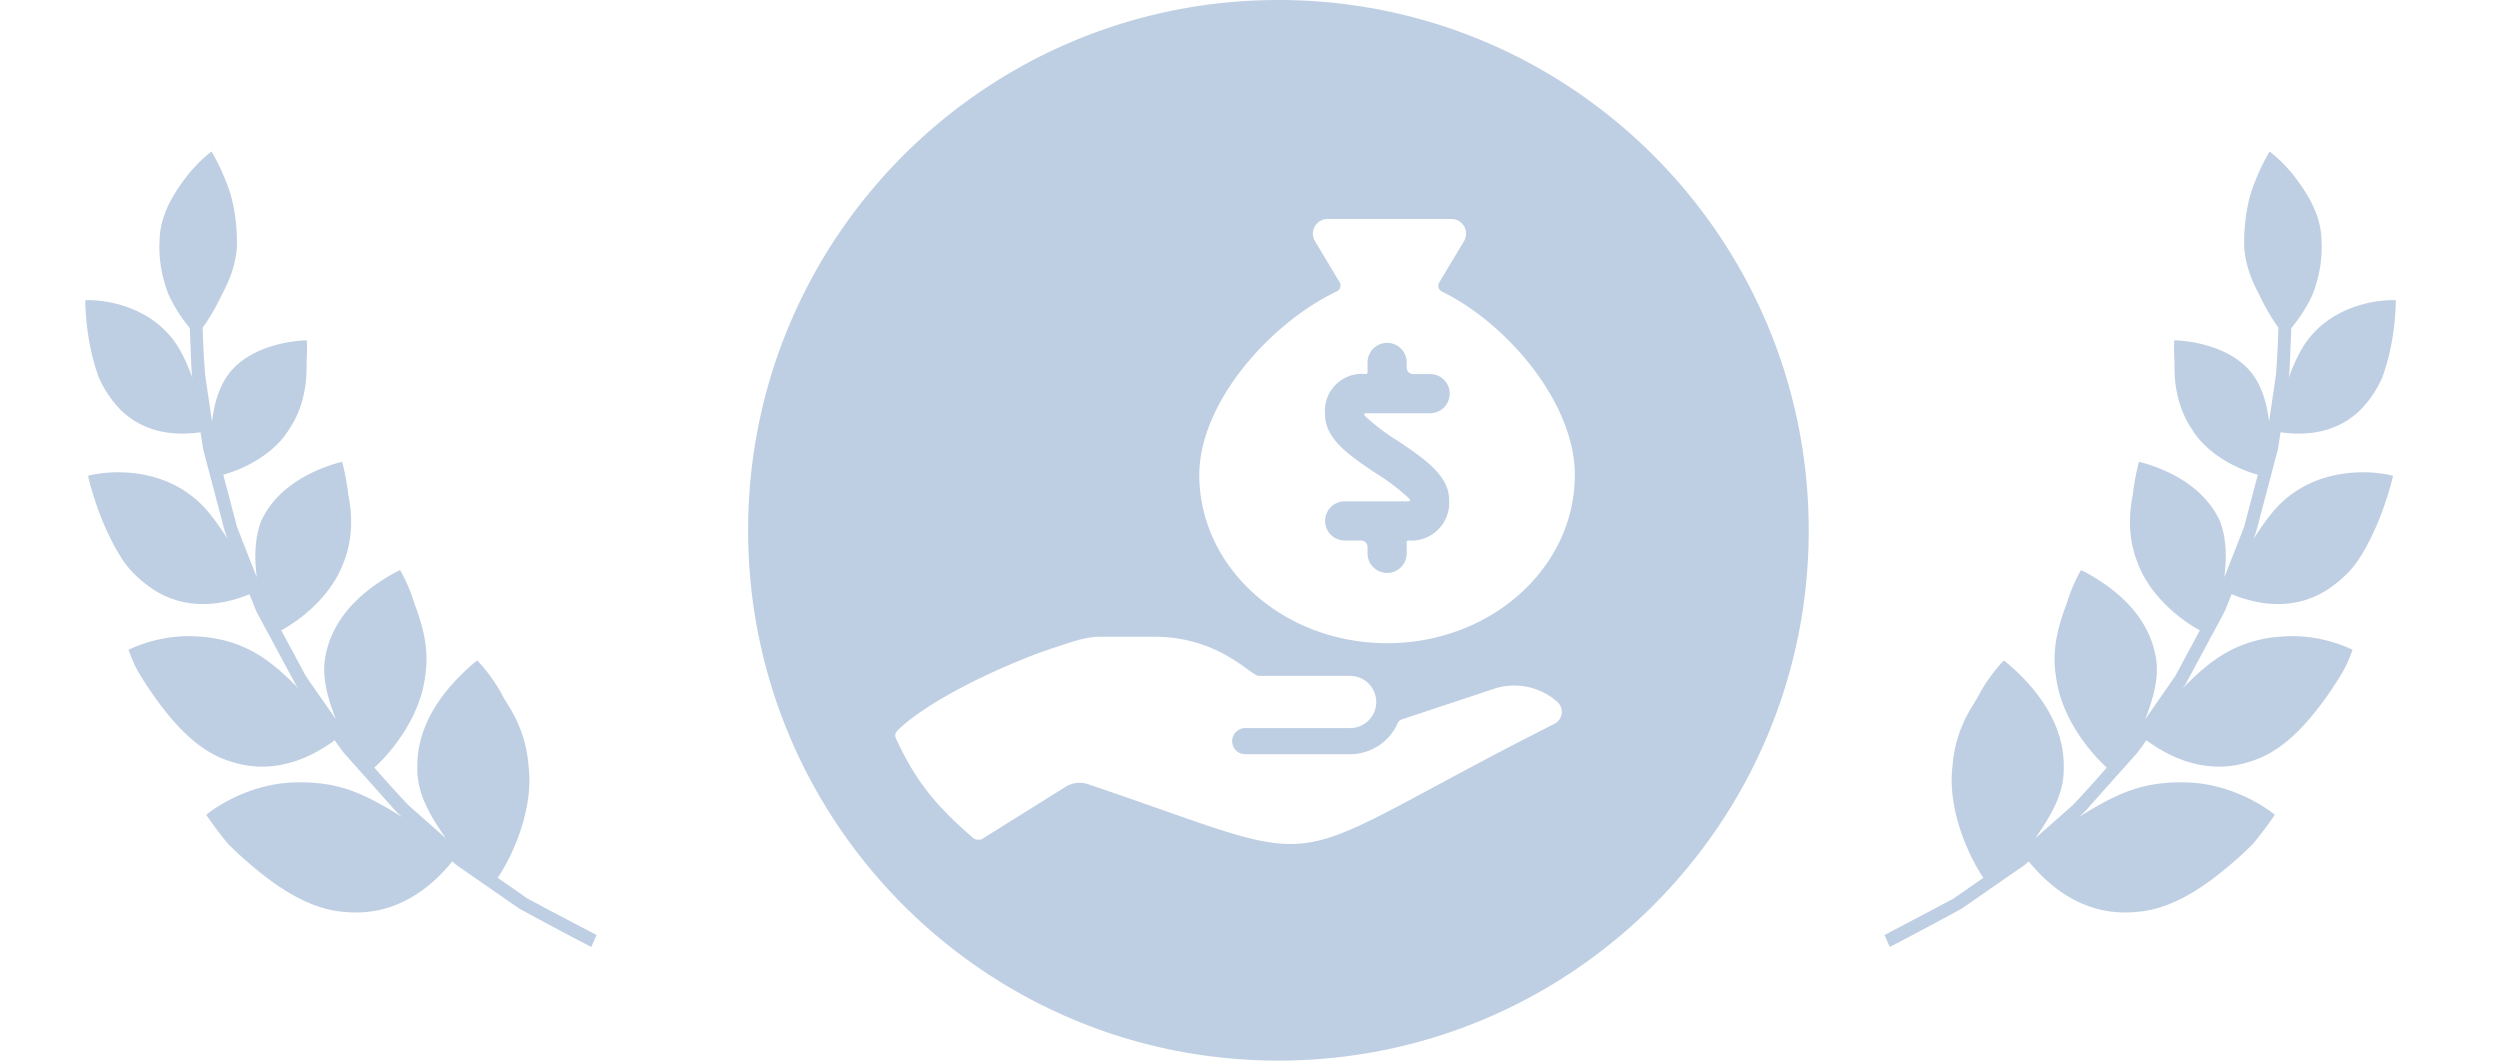 <svg xmlns="http://www.w3.org/2000/svg" width="132" height="56" fill="none">
  <path fill="#BFCFE3" fill-rule="evenodd" d="M67.5 56c15.464 0 28-12.536 28-28S82.964 0 67.5 0s-28 12.536-28 28 12.536 28 28 28Zm5.74-22.039c5.473 0 9.911-3.975 9.911-8.882 0-3.822-3.597-8.017-7.013-9.681a.345.345 0 0 1-.145-.488l1.307-2.177a.773.773 0 0 0-.662-1.17h-6.54a.773.773 0 0 0-.667 1.17l1.3 2.165a.346.346 0 0 1-.15.489c-3.49 1.654-7.258 5.861-7.258 9.692.005 4.907 4.441 8.882 9.916 8.882Zm-.578-8.96c-1.387-.931-2.696-1.813-2.696-3.096a1.95 1.95 0 0 1 2.154-2.153.087.087 0 0 0 .086-.087v-.56a1.034 1.034 0 0 1 2.067 0v.302a.344.344 0 0 0 .345.345h.861a1.034 1.034 0 1 1 0 2.067h-3.403a.041.041 0 0 0-.041.043.152.152 0 0 0 .03.096c.538.5 1.125.946 1.752 1.33 1.387.932 2.696 1.814 2.696 3.096a1.998 1.998 0 0 1-2.153 2.155.087.087 0 0 0-.087.085v.561a1.034 1.034 0 1 1-2.067 0v-.302a.344.344 0 0 0-.345-.344h-.862a1.034 1.034 0 1 1 0-2.068h3.404a.043.043 0 0 0 .042-.041.157.157 0 0 0-.03-.095 10.92 10.92 0 0 0-1.753-1.337v.004Zm6.2 11.375-4.854 1.612a.356.356 0 0 0-.21.198 2.756 2.756 0 0 1-2.51 1.636h-5.514a.69.69 0 1 1 0-1.379h5.513a1.378 1.378 0 0 0 0-2.756h-4.824c-.11 0-.303-.14-.59-.347-.815-.588-2.383-1.72-4.923-1.72h-2.833c-.71 0-1.319.202-2.02.436h-.002c-.143.048-.29.097-.444.146-1.941.621-6.17 2.448-8.131 4.241-.334.305-.29.394-.146.693l.012.024c.971 2.055 2 3.361 3.95 5.042.132.16.362.143.493.112l4.433-2.77a1.405 1.405 0 0 1 1.183-.139c1.508.508 2.795.961 3.911 1.354 3.62 1.273 5.451 1.917 7.227 1.787 1.821-.133 3.583-1.082 7.151-3.003 1.66-.892 3.708-1.995 6.335-3.324a.704.704 0 0 0 .138-1.176 3.427 3.427 0 0 0-3.346-.667Zm45.692-11.436c-1.046.03-2.388.291-3.553 1.154-.862.614-1.44 1.485-1.981 2.302l-.039.058s.152-.332.272-.865l.227-.856.285-1.079c.089-.342.18-.683.265-1.005.09-.34.174-.656.244-.926l.14-.901c.769.11 2.734.296 4.229-1.193.466-.475.87-1.07 1.142-1.703a11.2 11.2 0 0 0 .509-1.911c.211-1.212.206-2.164.206-2.164s-.686-.042-1.578.173c-.897.215-2.001.686-2.842 1.644-.6.666-.931 1.486-1.239 2.265 0 0 .031-.161.047-.407.009-.169.018-.377.027-.597l.013-.298.052-1.308c.305-.371.773-.99 1.136-1.802.309-.805.527-1.805.458-2.86-.03-1.436-.877-2.627-1.495-3.433-.654-.804-1.246-1.228-1.246-1.228s-.407.66-.771 1.598c-.398.951-.588 2.144-.571 3.42.055.94.394 1.802.797 2.54.344.743.728 1.356 1.011 1.744 0 0-.028 1.247-.129 2.489l-.364 2.47c-.095-.82-.314-1.677-.776-2.369-.661-.994-1.802-1.467-2.659-1.695-.877-.228-1.567-.226-1.567-.226s-.016.172-.015.456c.001.106.006.228.011.362.008.23.018.493.014.776.02.91.223 2.052.89 3.05.915 1.542 2.748 2.247 3.509 2.45l-.728 2.761c-.519 1.331-1.043 2.657-1.043 2.657.131-.973.124-2.044-.23-2.97-.592-1.285-1.674-2.052-2.592-2.511-.921-.455-1.683-.619-1.683-.619s-.211.737-.327 1.744c-.202.98-.26 2.258.227 3.515.701 1.97 2.541 3.231 3.314 3.638l-1.304 2.427-1.574 2.26c.406-1.079.793-2.252.515-3.465-.327-1.54-1.317-2.618-2.213-3.33-.897-.71-1.695-1.07-1.695-1.07s-.439.702-.76 1.763c-.381 1.028-.81 2.328-.571 3.811.268 2.325 1.975 4.224 2.689 4.852 0 0-.872 1.003-1.782 1.968l-1.992 1.762c.745-1.087 1.532-2.28 1.502-3.74.025-1.725-.784-3.113-1.582-4.089a10.328 10.328 0 0 0-1.578-1.556s-.634.616-1.226 1.642c-.111.224-.243.441-.378.664h-.001c-.195.322-.398.656-.558 1.043a6.662 6.662 0 0 0-.547 2.19c-.32 2.53 1.056 5.119 1.627 5.936 0 0-.31.213-.775.538l-.367.256-.002.001-.426.297-.17.09c-.263.14-.537.285-.809.434L99.5 49.37l.28.629s1.919-.99 3.807-2.03c.888-.615 1.774-1.229 2.436-1.69l.459-.317a47.4 47.4 0 0 0 .347-.24c.188-.138.285-.239.285-.239.631.756 2.547 2.995 5.717 2.663 1.99-.145 3.793-1.497 5.174-2.698.344-.302.655-.597.933-.872.251-.294.46-.569.633-.8.35-.46.54-.756.54-.756s-.739-.63-1.925-1.109a8.013 8.013 0 0 0-2.055-.55 9.11 9.11 0 0 0-2.504.07c-1.483.257-2.753 1.023-3.877 1.717 0 0 .272-.203.598-.596l.475-.532.002-.002.002-.003.76-.853c.454-.506.903-1.01 1.241-1.392.311-.399.498-.685.498-.685.745.538 2.905 2.02 5.57 1.096 1.706-.532 2.989-2.06 3.937-3.375.461-.665.857-1.268 1.072-1.73.206-.47.31-.764.31-.764s-.775-.412-1.908-.61a7.218 7.218 0 0 0-1.906-.086 6.745 6.745 0 0 0-2.231.533c-1.186.504-2.124 1.378-2.93 2.201l.04-.055c.025-.033.059-.08.101-.14.074-.135.178-.328.303-.562l.423-.787.49-.912c.114-.215.231-.429.344-.636.212-.39.412-.758.563-1.067.192-.49.322-.816.322-.816.788.317 2.949 1.094 5.029-.217.635-.415 1.263-.976 1.691-1.631.427-.655.771-1.37 1.04-2.023.536-1.312.766-2.383.766-2.383s-.751-.214-1.798-.182ZM9.999 26.094c-1.165-.863-2.507-1.124-3.553-1.154-1.047-.032-1.798.182-1.798.182s.23 1.07.766 2.383c.27.654.613 1.368 1.04 2.023.428.655 1.056 1.216 1.69 1.63 2.082 1.312 4.242.535 5.03.218 0 0 .13.325.322.816.15.309.35.676.563 1.067.113.207.23.421.344.636l.49.91c.155.29.3.558.423.79l.303.562.141.194c-.806-.823-1.744-1.697-2.93-2.201a6.753 6.753 0 0 0-2.231-.533 7.22 7.22 0 0 0-1.906.085c-1.133.199-1.908.611-1.908.611s.104.295.31.764c.215.462.61 1.065 1.072 1.73.948 1.314 2.231 2.843 3.937 3.375 2.665.924 4.825-.558 5.57-1.096 0 0 .187.286.498.685.338.382.787.886 1.241 1.392l.763.857.476.533c.325.393.598.596.598.596-1.125-.694-2.394-1.46-3.877-1.718a9.116 9.116 0 0 0-2.504-.07 8.019 8.019 0 0 0-2.055.551c-1.186.48-1.925 1.11-1.925 1.11s.19.296.54.756c.173.23.382.505.633.8.278.274.589.57.933.871 1.38 1.201 3.185 2.553 5.174 2.698 3.17.332 5.086-1.907 5.716-2.663 0 0 .098.101.286.24l.346.24.46.316c.662.461 1.548 1.075 2.436 1.69C29.301 49.01 31.22 50 31.22 50l.281-.629-2.674-1.407c-.272-.149-.546-.294-.81-.434l-.17-.09-.427-.298-.367-.257c-.465-.324-.775-.537-.775-.537.57-.817 1.947-3.406 1.627-5.936a6.66 6.66 0 0 0-.547-2.19c-.16-.387-.363-.721-.559-1.043-.135-.223-.267-.44-.378-.664-.592-1.026-1.226-1.642-1.226-1.642s-.777.583-1.578 1.556c-.798.976-1.607 2.364-1.582 4.09-.03 1.46.757 2.653 1.502 3.74l-1.992-1.763a74.339 74.339 0 0 1-1.782-1.968c.714-.628 2.42-2.527 2.689-4.852.239-1.483-.19-2.783-.57-3.81-.322-1.062-.76-1.764-.76-1.764s-.799.36-1.696 1.07c-.896.712-1.886 1.79-2.213 3.33-.278 1.213.11 2.386.515 3.465l-1.574-2.26-1.304-2.427c.773-.407 2.613-1.668 3.314-3.638.487-1.257.429-2.535.227-3.515-.116-1.007-.327-1.744-.327-1.744s-.761.164-1.683.619c-.918.46-2 1.226-2.592 2.511-.354.926-.36 1.997-.23 2.97 0 0-.524-1.326-1.043-2.657l-.728-2.762c.761-.202 2.594-.907 3.51-2.448.666-.999.87-2.141.889-3.05-.003-.284.006-.548.014-.776.005-.135.01-.257.01-.363.002-.284-.014-.456-.014-.456s-.69-.002-1.567.226c-.857.228-1.998.7-2.659 1.695-.462.692-.681 1.55-.776 2.37l-.364-2.471a48.755 48.755 0 0 1-.13-2.489c.284-.388.668-1.001 1.012-1.744.403-.738.742-1.6.797-2.54.017-1.276-.174-2.469-.571-3.42-.364-.939-.77-1.598-.77-1.598s-.593.424-1.247 1.228c-.618.806-1.465 1.997-1.495 3.433-.069 1.055.15 2.056.458 2.86a8.05 8.05 0 0 0 1.136 1.802l.053 1.308.012.297c.01.22.018.429.027.598.016.246.047.407.047.407-.308-.779-.64-1.6-1.239-2.265-.841-.958-1.945-1.429-2.842-1.644-.892-.215-1.578-.173-1.578-.173s-.005.952.206 2.164c.11.605.271 1.274.509 1.91a5.683 5.683 0 0 0 1.142 1.704c1.495 1.489 3.46 1.304 4.23 1.193 0 0 .055.361.14.901.07.27.153.587.243.926.085.321.176.663.265 1.005l.285 1.078.227.857c.12.533.272.865.272.865l-.039-.058c-.541-.817-1.119-1.688-1.981-2.302Z" clip-rule="evenodd"/>
</svg>